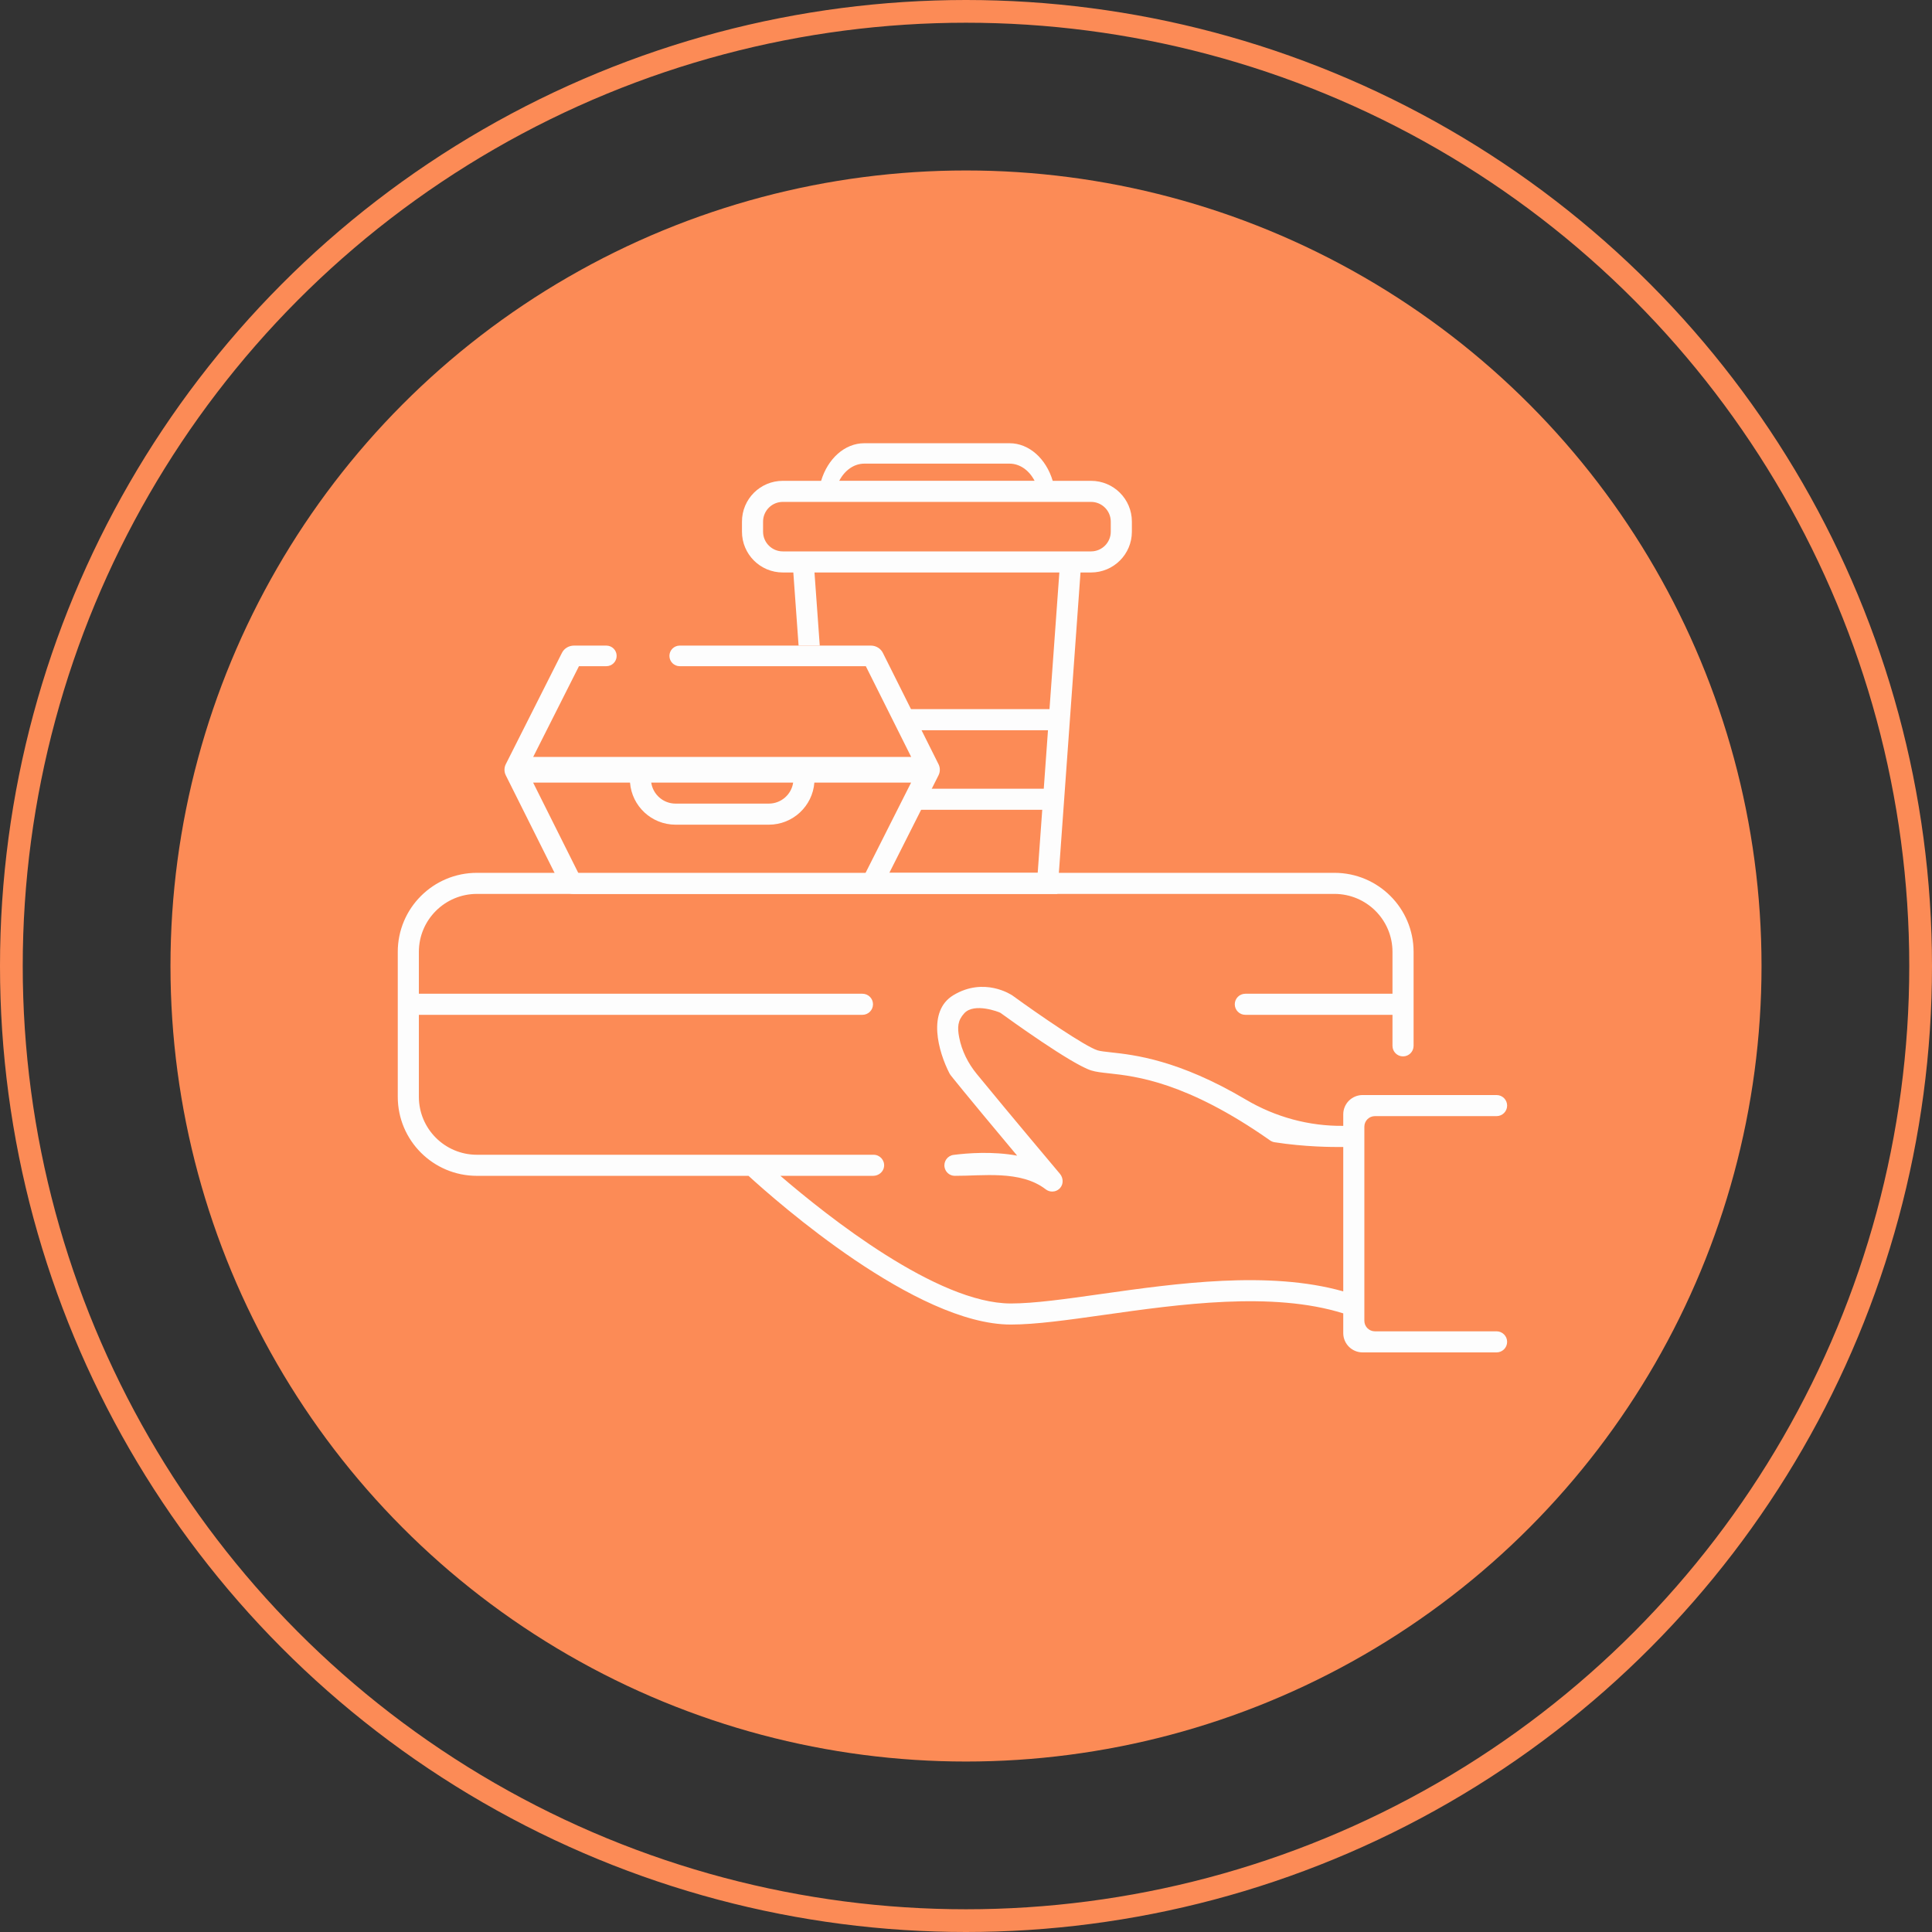 <svg xmlns="http://www.w3.org/2000/svg" width="170" height="170" viewBox="0 0 170 170" fill="none"><rect x="0" y="0" width="170" height="170" fill="#333333" stroke="none"/><circle cx="85" cy="85" r="70" fill="#FC8B56"></circle><circle cx="85" cy="85" r="84" stroke="#FC8B56" stroke-width="2"></circle><g clip-path="url(#clip0_1227_1069)"><path d="M82.694 67.659C82.694 67.657 82.694 67.656 82.694 67.654C82.684 67.515 82.648 67.374 82.579 67.237L77.685 57.447C77.489 57.056 77.078 56.807 76.628 56.807H59.812C59.31 56.807 58.904 57.212 58.904 57.713C58.904 58.214 59.31 58.62 59.812 58.62H76.185L80.176 66.602H46.917L50.943 58.62H53.353C53.854 58.62 54.26 58.214 54.26 57.713C54.26 57.212 53.854 56.807 53.353 56.807H50.503C50.054 56.807 49.644 57.054 49.447 57.444L44.51 67.233C44.44 67.371 44.403 67.513 44.393 67.653C44.393 67.654 44.393 67.655 44.393 67.656C44.391 67.681 44.392 67.706 44.392 67.731C44.392 67.755 44.391 67.78 44.392 67.805C44.393 67.807 44.393 67.809 44.393 67.811C44.403 67.95 44.44 68.09 44.508 68.227L49.402 78.016C49.598 78.408 50.009 78.657 50.459 78.657H76.584C77.033 78.657 77.443 78.41 77.64 78.02L82.577 68.231C82.647 68.093 82.684 67.951 82.694 67.812C82.694 67.81 82.694 67.809 82.694 67.808C82.696 67.783 82.695 67.759 82.695 67.734C82.695 67.709 82.696 67.684 82.694 67.659ZM69.792 68.862C69.638 69.906 68.736 70.711 67.649 70.711H59.445C58.358 70.711 57.456 69.906 57.303 68.862H69.792ZM76.143 76.844H50.902L46.911 68.862H55.437C55.599 70.934 57.329 72.565 59.445 72.565H67.649C69.765 72.565 71.496 70.934 71.657 68.862H80.169L76.143 76.844Z" fill="#FDFDFD"></path><path d="M96.003 42.309H92.63C92.052 40.376 90.567 39 88.826 39H76.056C74.315 39 72.83 40.376 72.252 42.309H68.879C66.895 42.309 65.287 43.914 65.287 45.896V46.786C65.287 48.767 66.895 50.373 68.879 50.373H69.806L70.269 56.807H72.132L71.668 50.373H93.214L92.347 62.399H79.242V64.254H92.214L91.843 69.401H80.429V71.256H91.709L91.309 76.802H77.849V77.305C77.849 78.051 77.243 78.657 76.495 78.657H93.038L95.076 50.373H96.003C97.987 50.373 99.596 48.767 99.596 46.786V45.895C99.596 43.914 97.987 42.309 96.003 42.309ZM76.056 40.796H88.826C89.75 40.796 90.564 41.397 91.034 42.304H73.848C74.318 41.397 75.132 40.796 76.056 40.796ZM97.738 46.786C97.738 47.741 96.96 48.518 96.003 48.518H68.879C67.922 48.518 67.144 47.741 67.144 46.786V45.896C67.144 44.94 67.922 44.163 68.879 44.163H96.003C96.96 44.163 97.738 44.94 97.738 45.896V46.786Z" fill="#FDFDFD"></path><path d="M131.686 117.145H120.981C120.468 117.145 120.052 116.73 120.052 116.218V99.137C120.052 98.625 120.468 98.21 120.981 98.21H131.686C132.199 98.21 132.615 97.794 132.615 97.282C132.615 96.77 132.199 96.355 131.686 96.355H119.897C118.957 96.355 118.195 97.116 118.195 98.054V99.066C115.18 99.1 112.215 98.291 109.62 96.753C103.703 93.248 99.799 92.822 97.769 92.6C97.258 92.544 96.816 92.496 96.577 92.421C95.481 92.079 91.415 89.289 89.108 87.611C89.101 87.606 89.093 87.6 89.086 87.595C88.986 87.527 86.602 85.938 83.894 87.566C81.548 88.976 82.572 92.558 83.547 94.451C83.573 94.502 83.603 94.55 83.638 94.594C83.681 94.65 84.631 95.872 89.501 101.688C87.35 101.293 85.14 101.464 83.907 101.621C83.374 101.689 83.012 102.195 83.116 102.721C83.2 103.147 83.57 103.459 84.005 103.463C86.413 103.483 89.802 102.94 92.017 104.653C92.186 104.783 92.386 104.847 92.585 104.847C92.842 104.847 93.097 104.741 93.281 104.534C93.593 104.183 93.566 103.642 93.263 103.283C89.058 98.281 86.949 95.727 85.943 94.496C85.182 93.563 84.63 92.471 84.401 91.29C84.227 90.393 84.266 89.791 84.852 89.155C85.73 88.201 87.914 89.047 88.031 89.122C88.741 89.638 94.291 93.651 96.023 94.192C96.435 94.32 96.934 94.374 97.567 94.444C99.96 94.705 104.414 95.191 111.76 100.35C111.876 100.432 112.01 100.486 112.151 100.508C114.819 100.924 117.249 100.938 118.195 100.924V113.63C111.64 111.779 103.488 112.929 96.886 113.862C93.726 114.309 90.997 114.695 88.942 114.695C82.456 114.695 72.787 107.01 68.669 103.464H76.829C77.314 103.464 77.747 103.109 77.793 102.627C77.846 102.074 77.412 101.609 76.869 101.609H41.965C39.144 101.609 36.857 99.325 36.857 96.508V89.296H75.889C76.402 89.296 76.817 88.881 76.817 88.368C76.817 87.856 76.402 87.441 75.889 87.441H36.857V83.757C36.857 80.941 39.144 78.657 41.965 78.657H117.419C120.24 78.657 122.527 80.941 122.527 83.757V87.441H109.579C109.066 87.441 108.65 87.856 108.65 88.368C108.65 88.881 109.066 89.296 109.579 89.296H122.527V92.026C122.527 92.538 122.942 92.954 123.455 92.954C123.968 92.954 124.384 92.538 124.384 92.026V83.757C124.384 79.916 121.266 76.802 117.419 76.802H41.965C38.118 76.802 35 79.916 35 83.757V96.508C35 100.35 38.118 103.464 41.965 103.464H65.863C68.368 105.755 80.608 116.549 88.942 116.549C91.127 116.549 93.917 116.155 97.147 115.699C103.75 114.765 111.951 113.608 118.195 115.566V117.3C118.195 118.239 118.957 119 119.897 119H131.686C132.199 119 132.615 118.585 132.615 118.073C132.615 117.561 132.199 117.145 131.686 117.145Z" fill="#FDFDFD"></path></g><defs><clipPath id="clip0_1227_1069"><rect width="97.615" height="80" fill="white" transform="translate(35 39)"></rect></clipPath></defs></svg>